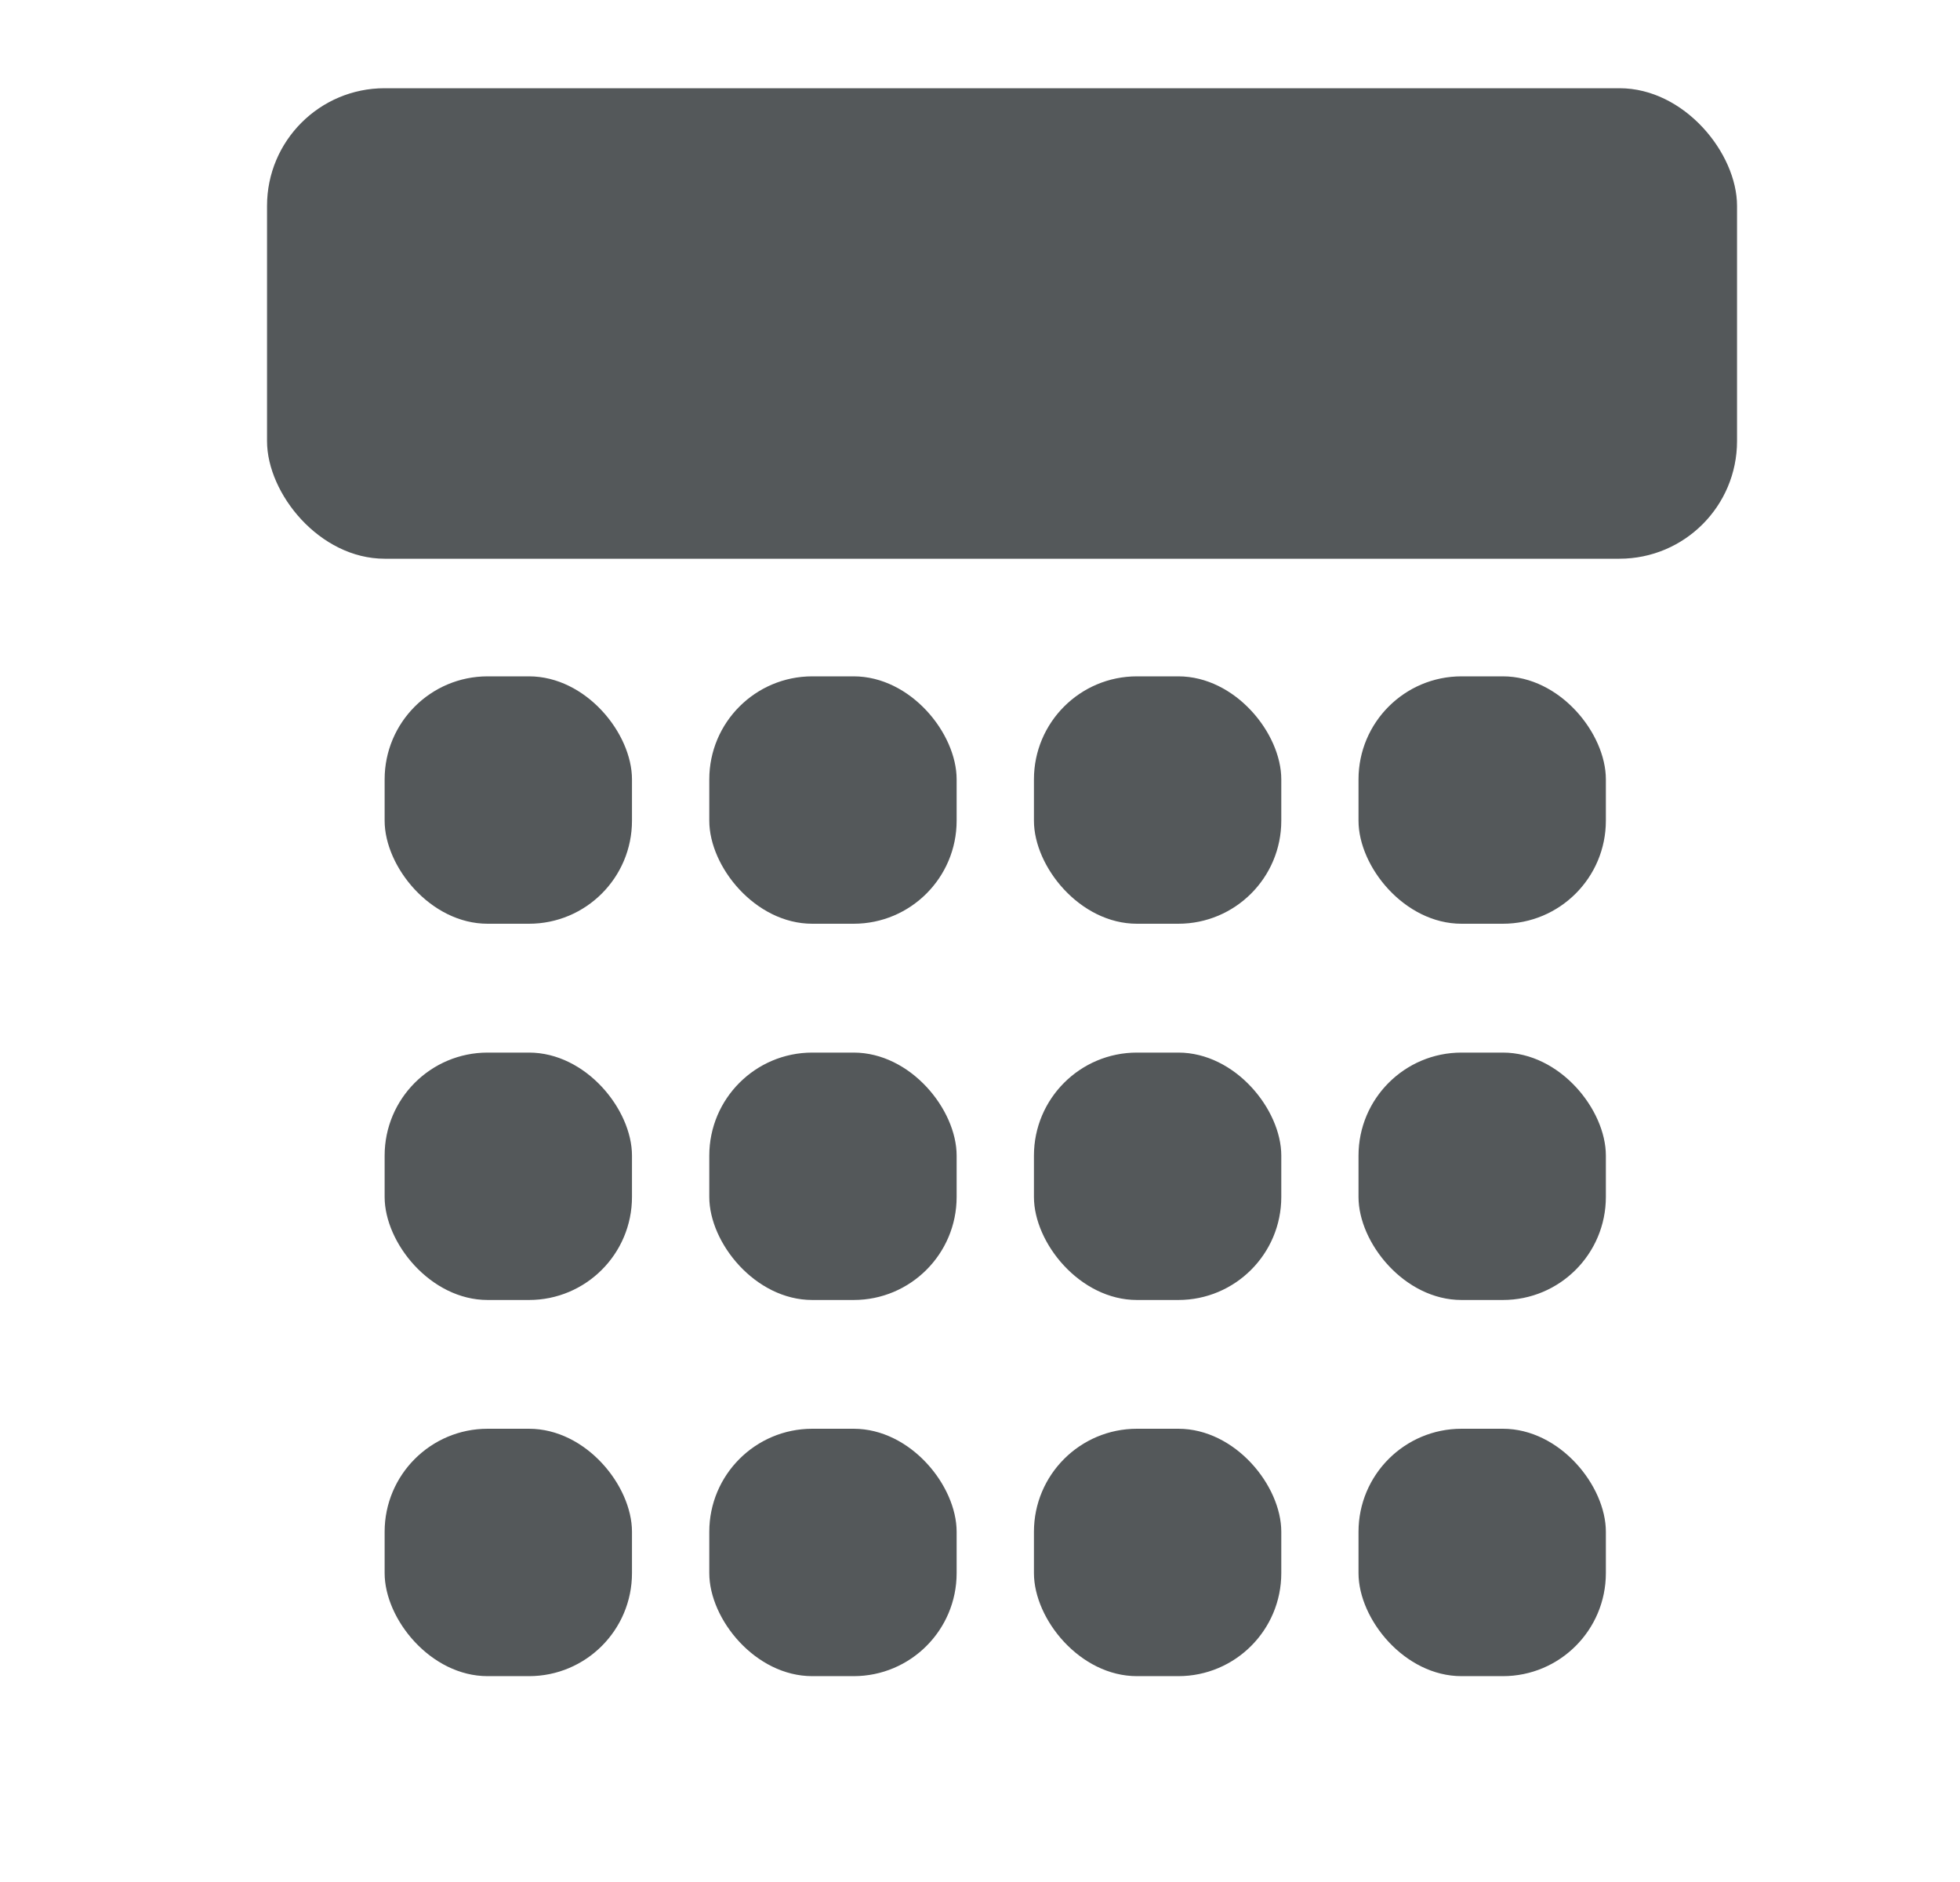 <?xml version="1.0" encoding="UTF-8"?> <svg xmlns="http://www.w3.org/2000/svg" width="25" height="24" viewBox="0 0 25 24" fill="none"><rect x="4.906" y="8.625" width="3.155" height="3.155" rx="1.314" fill="#54585A"></rect><rect x="9.047" y="8.625" width="3.155" height="3.155" rx="1.314" fill="#54585A"></rect><rect x="13.188" y="8.625" width="3.155" height="3.155" rx="1.314" fill="#54585A"></rect><rect x="17.328" y="8.625" width="3.155" height="3.155" rx="1.314" fill="#54585A"></rect><rect x="4.906" y="13.423" width="3.155" height="3.155" rx="1.314" fill="#54585A"></rect><rect x="9.047" y="13.423" width="3.155" height="3.155" rx="1.314" fill="#54585A"></rect><rect x="13.188" y="13.423" width="3.155" height="3.155" rx="1.314" fill="#54585A"></rect><rect x="17.328" y="13.423" width="3.155" height="3.155" rx="1.314" fill="#54585A"></rect><rect x="4.906" y="18.22" width="3.155" height="3.155" rx="1.314" fill="#54585A"></rect><rect x="9.047" y="18.22" width="3.155" height="3.155" rx="1.314" fill="#54585A"></rect><rect x="13.188" y="18.22" width="3.155" height="3.155" rx="1.314" fill="#54585A"></rect><rect x="17.328" y="18.22" width="3.155" height="3.155" rx="1.314" fill="#54585A"></rect><rect x="3.406" y="1.125" width="18.75" height="6" rx="1.5" fill="#54585A"></rect></svg> 